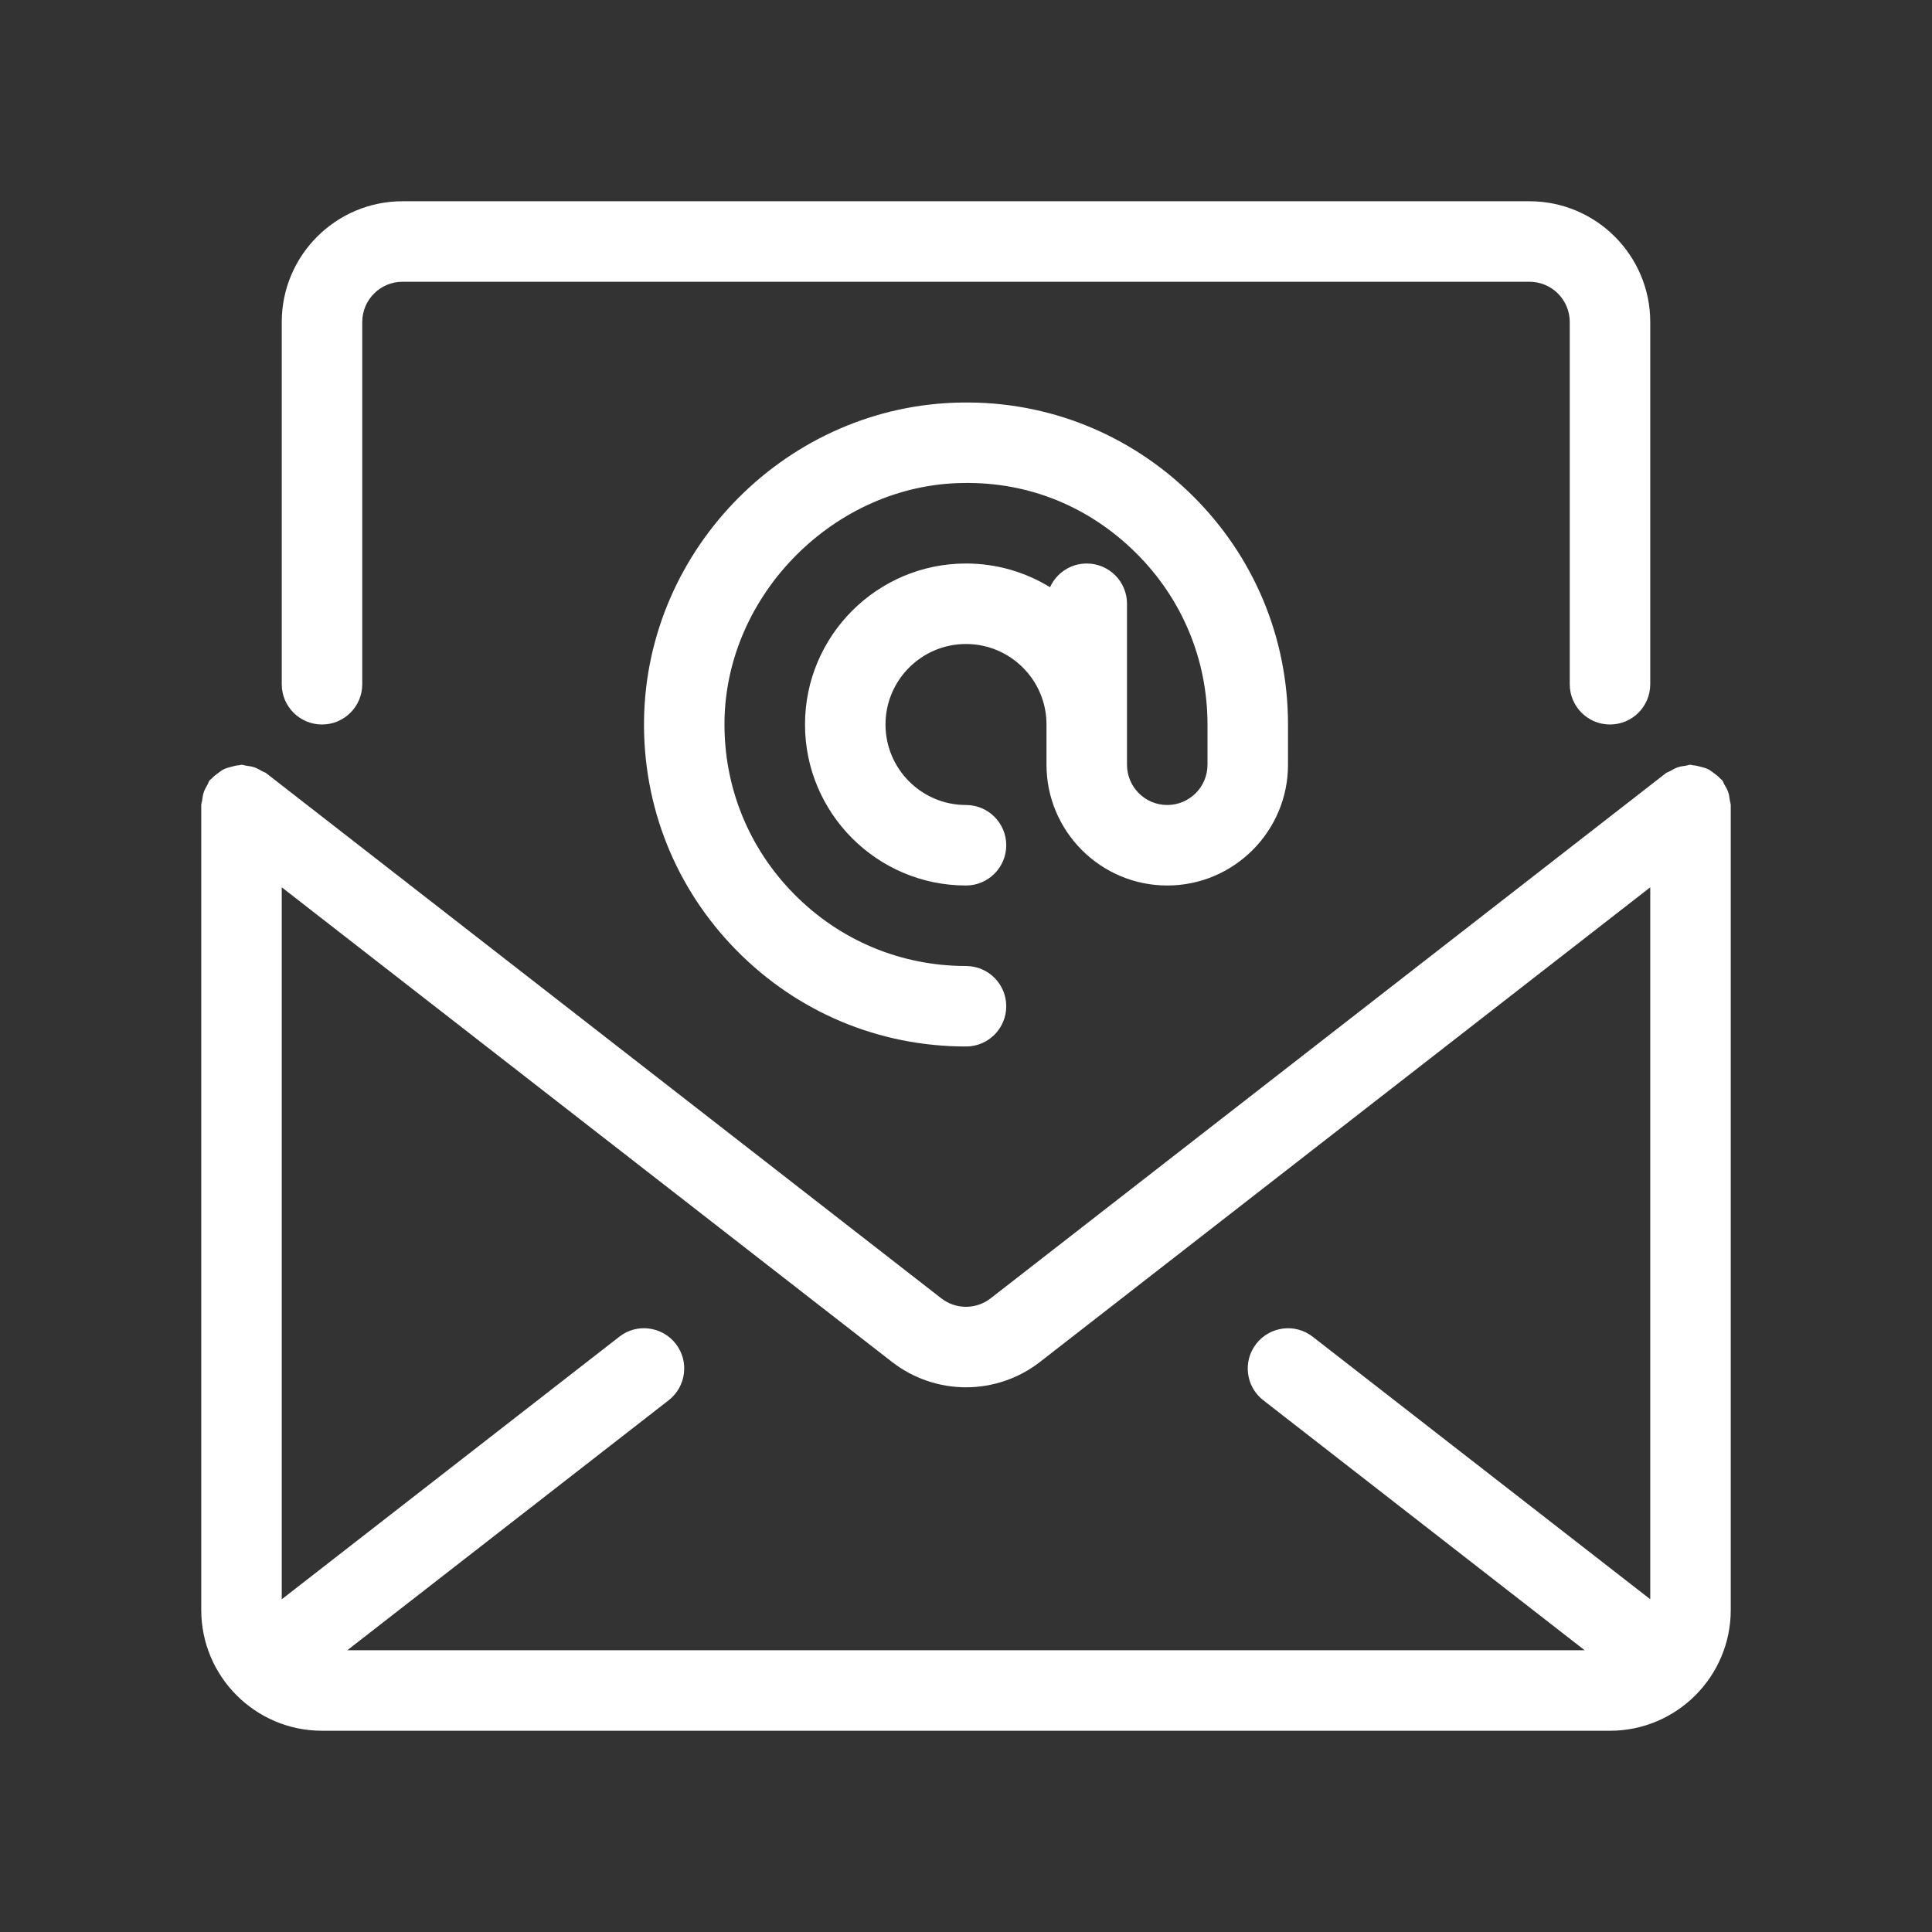 <?xml version="1.0" ?>
<svg xmlns="http://www.w3.org/2000/svg" xmlns:xlink="http://www.w3.org/1999/xlink" version="1.0" viewBox="0 0 48 48" enable-background="new 0 0 48 48" xml:space="preserve">
  <rect x="0" y="0" width="48" height="48" fill="#333333" stroke="none"/>
  <g id="Layer_1"/>
  <g id="_x31_4_x5F_Email">
    <path fill="#FFFFFF" d="M42.976,19.88c-0.008-0.069-0.018-0.134-0.04-0.2c-0.023-0.067-0.056-0.126-0.093-0.185 c-0.021-0.035-0.028-0.075-0.054-0.108c-0.013-0.016-0.031-0.023-0.045-0.039c-0.047-0.054-0.103-0.096-0.161-0.139 c-0.048-0.035-0.093-0.072-0.145-0.098c-0.057-0.028-0.118-0.042-0.18-0.059c-0.065-0.018-0.128-0.035-0.196-0.039 C42.04,19.011,42.022,19,42,19c-0.044,0-0.081,0.019-0.123,0.025c-0.068,0.008-0.132,0.018-0.197,0.04 c-0.066,0.023-0.124,0.055-0.183,0.091c-0.036,0.021-0.077,0.029-0.111,0.055L24.613,32.256c-0.361,0.282-0.866,0.281-1.228,0 L6.614,19.21c-0.034-0.026-0.075-0.034-0.111-0.055c-0.059-0.035-0.116-0.068-0.181-0.09c-0.067-0.023-0.132-0.032-0.201-0.041 C6.079,19.019,6.043,19,6,19c-0.021,0-0.039,0.011-0.06,0.012c-0.07,0.004-0.134,0.022-0.202,0.041 c-0.06,0.017-0.119,0.03-0.174,0.057c-0.055,0.027-0.102,0.065-0.152,0.102c-0.056,0.042-0.11,0.082-0.156,0.134 c-0.014,0.016-0.033,0.023-0.047,0.04c-0.026,0.034-0.034,0.075-0.055,0.111c-0.035,0.059-0.068,0.116-0.09,0.182 c-0.023,0.067-0.032,0.132-0.041,0.201C5.019,19.921,5,19.957,5,20v20c0,1.654,1.346,3,3,3h32c1.654,0,3-1.346,3-3V20 C43,19.957,42.981,19.921,42.976,19.88z M24,34.467c0.65,0,1.3-0.211,1.842-0.633L41,22.045v17.688l-8.386-6.522 c-0.437-0.341-1.064-0.259-1.403,0.175c-0.34,0.437-0.261,1.064,0.175,1.403L39.371,41H8.628l7.985-6.211 c0.436-0.339,0.515-0.967,0.176-1.403c-0.34-0.436-0.97-0.516-1.403-0.175L7,39.734V22.045l15.158,11.789 C22.701,34.256,23.35,34.467,24,34.467z M26,19v-1c0-1.103-0.897-2-2-2c-1.103,0-2,0.897-2,2s0.897,2,2,2c0.552,0,1,0.448,1,1 s-0.448,1-1,1c-2.206,0-4-1.794-4-4s1.794-4,4-4c0.765,0,1.479,0.216,2.088,0.589C26.245,14.242,26.594,14,27,14 c0.553,0,1,0.448,1,1v3v1c0,0.551,0.448,1,1,1s1-0.449,1-1v-1c0-1.618-0.635-3.135-1.787-4.272 c-1.152-1.136-2.646-1.76-4.299-1.728c-3.162,0.044-5.87,2.752-5.914,5.914c-0.022,1.62,0.591,3.146,1.728,4.298 C20.864,23.365,22.382,24,24,24c0.552,0,1,0.448,1,1c0,0.553-0.448,1-1,1c-2.158,0-4.181-0.847-5.696-2.383 c-1.515-1.536-2.333-3.571-2.303-5.73c0.06-4.289,3.597-7.827,7.886-7.886c2.153-0.036,4.194,0.788,5.731,2.303 C31.153,13.819,32,15.842,32,18v1c0,1.654-1.346,3-3,3S26,20.654,26,19z M7,17V8c0-1.654,1.346-3,3-3h28c1.654,0,3,1.346,3,3v9 c0,0.552-0.447,1-1,1s-1-0.448-1-1V8c0-0.551-0.448-1-1-1H10C9.449,7,9,7.449,9,8v9c0,0.552-0.448,1-1,1S7,17.552,7,17z"/>
  </g>
</svg>